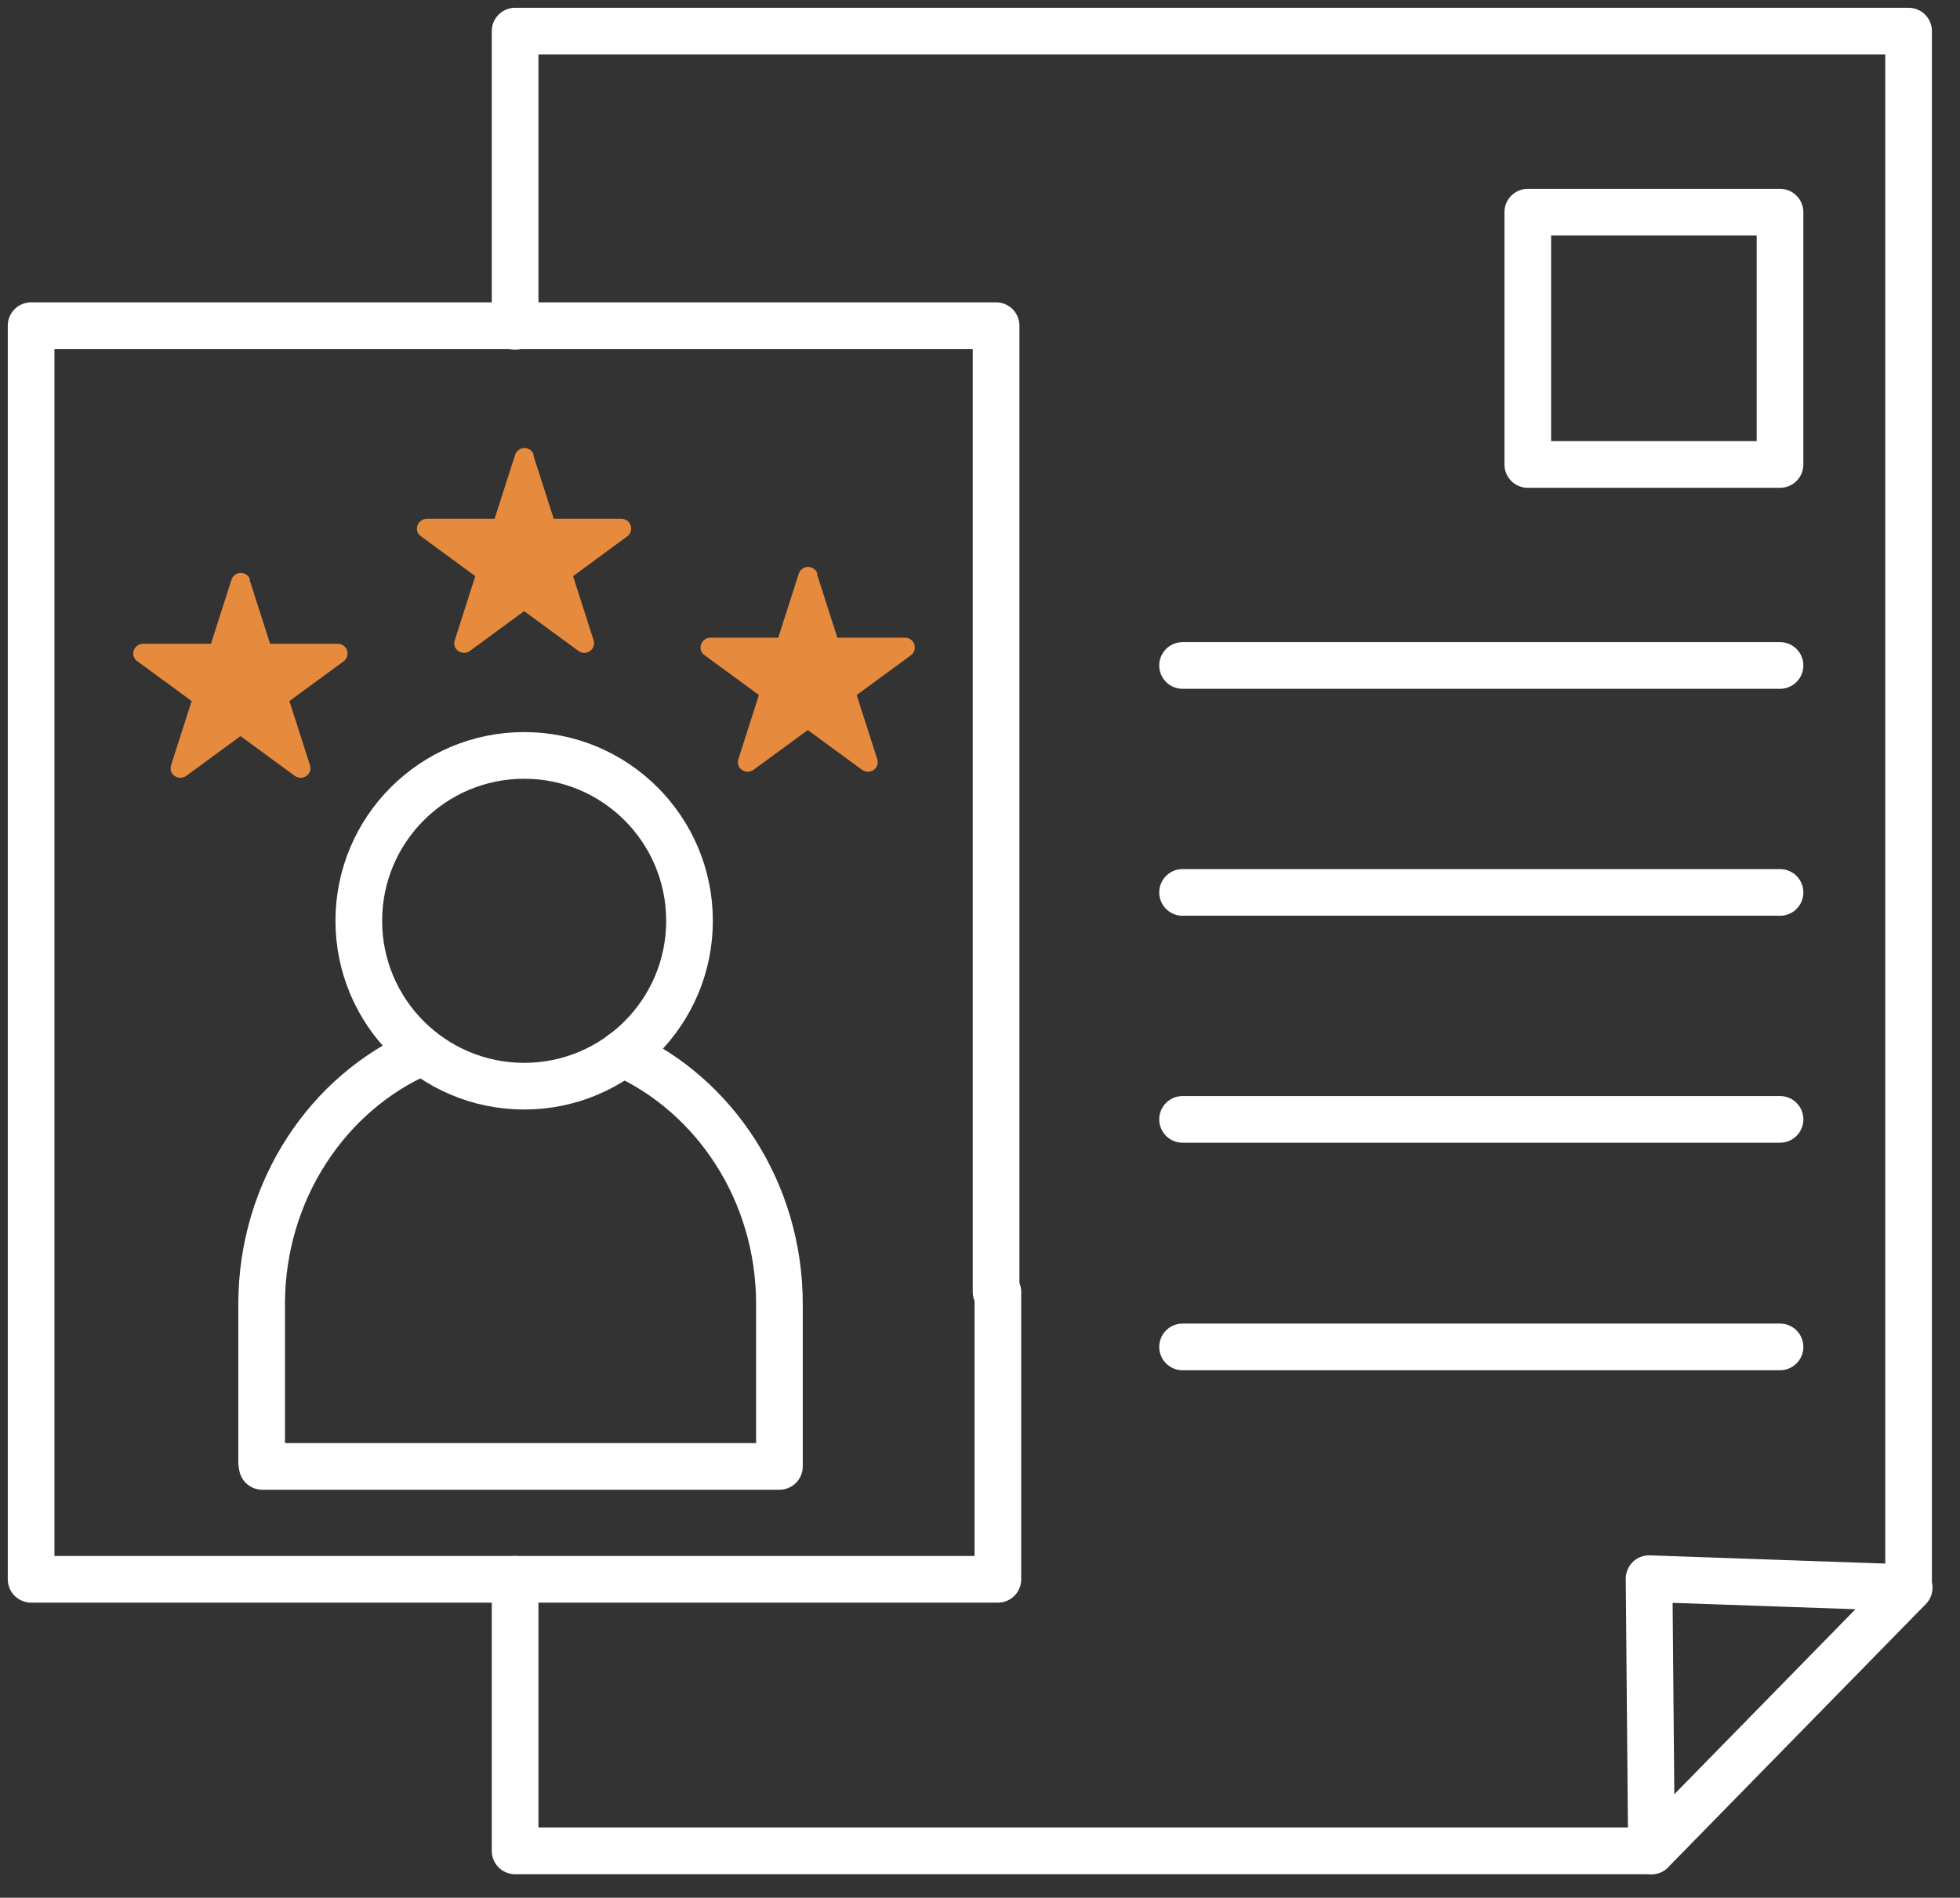 <svg width="63" height="61" viewBox="0 0 63 61" fill="none" xmlns="http://www.w3.org/2000/svg">
<rect x="0" y="0" width="63" height="61" fill="#333333" stroke="none"/>
<path d="M16.557 50.765V59.495H53.083L53.006 50.745L61.347 51.036V1H16.557V10.487" stroke="white" stroke-width="1.5" stroke-linecap="round" stroke-linejoin="round"/>
<path d="M61.366 51.036L53.084 59.495" stroke="white" stroke-width="1.5" stroke-linecap="round" stroke-linejoin="round"/>
<path d="M32.017 41.529V10.468H1V50.765H32.075V41.529H32.017Z" stroke="white" stroke-width="1.5" stroke-linecap="round" stroke-linejoin="round"/>
<path d="M8.022 18.636L8.682 20.692H10.854C11.165 20.692 11.281 21.08 11.048 21.255L9.302 22.535L9.962 24.592C10.059 24.883 9.729 25.116 9.477 24.941L7.731 23.661L5.985 24.941C5.733 25.116 5.403 24.883 5.5 24.592L6.16 22.535L4.414 21.255C4.162 21.08 4.298 20.692 4.608 20.692H6.781L7.44 18.636C7.537 18.345 7.945 18.345 8.042 18.636H8.022Z" fill="#E68A3E"/>
<path d="M17.139 14.62L17.799 16.676H19.971C20.282 16.676 20.398 17.064 20.165 17.239L18.42 18.52L19.079 20.576C19.176 20.867 18.846 21.1 18.594 20.925L16.848 19.645L15.103 20.925C14.85 21.1 14.521 20.867 14.618 20.576L15.277 18.52L13.531 17.239C13.279 17.064 13.415 16.676 13.725 16.676H15.898L16.557 14.62C16.654 14.329 17.062 14.329 17.159 14.62H17.139Z" fill="#E68A3E"/>
<path d="M26.256 18.442L26.916 20.498H29.088C29.398 20.498 29.515 20.886 29.282 21.061L27.536 22.341L28.196 24.398C28.293 24.689 27.963 24.922 27.711 24.747L25.965 23.467L24.219 24.747C23.967 24.922 23.637 24.689 23.734 24.398L24.394 22.341L22.648 21.061C22.396 20.886 22.532 20.498 22.842 20.498H25.015L25.674 18.442C25.771 18.151 26.178 18.151 26.276 18.442H26.256Z" fill="#E68A3E"/>
<path d="M16.848 34.914C19.784 34.914 22.163 32.533 22.163 29.598C22.163 26.662 19.784 24.282 16.848 24.282C13.913 24.282 11.533 26.662 11.533 29.598C11.533 32.533 13.913 34.914 16.848 34.914Z" stroke="white" stroke-width="1.5" stroke-linecap="round" stroke-linejoin="round"/>
<path d="M20.01 33.866C22.978 35.205 25.053 38.309 25.053 41.917V47.136H8.43C8.43 47.136 8.41 47.059 8.41 47.001V41.917C8.41 38.27 10.544 35.108 13.57 33.808" stroke="white" stroke-width="1.5" stroke-linecap="round" stroke-linejoin="round"/>
<path d="M38.011 28.686H57.215" stroke="white" stroke-width="1.5" stroke-linecap="round" stroke-linejoin="round"/>
<path d="M38.011 21.391H57.215" stroke="white" stroke-width="1.5" stroke-linecap="round" stroke-linejoin="round"/>
<path d="M38.011 43.295H57.215" stroke="white" stroke-width="1.5" stroke-linecap="round" stroke-linejoin="round"/>
<path d="M38.011 35.981H57.215" stroke="white" stroke-width="1.5" stroke-linecap="round" stroke-linejoin="round"/>
<path d="M57.215 6.82H49.107V14.93H57.215V6.82Z" stroke="white" stroke-width="1.5" stroke-linecap="round" stroke-linejoin="round"/>
</svg>
